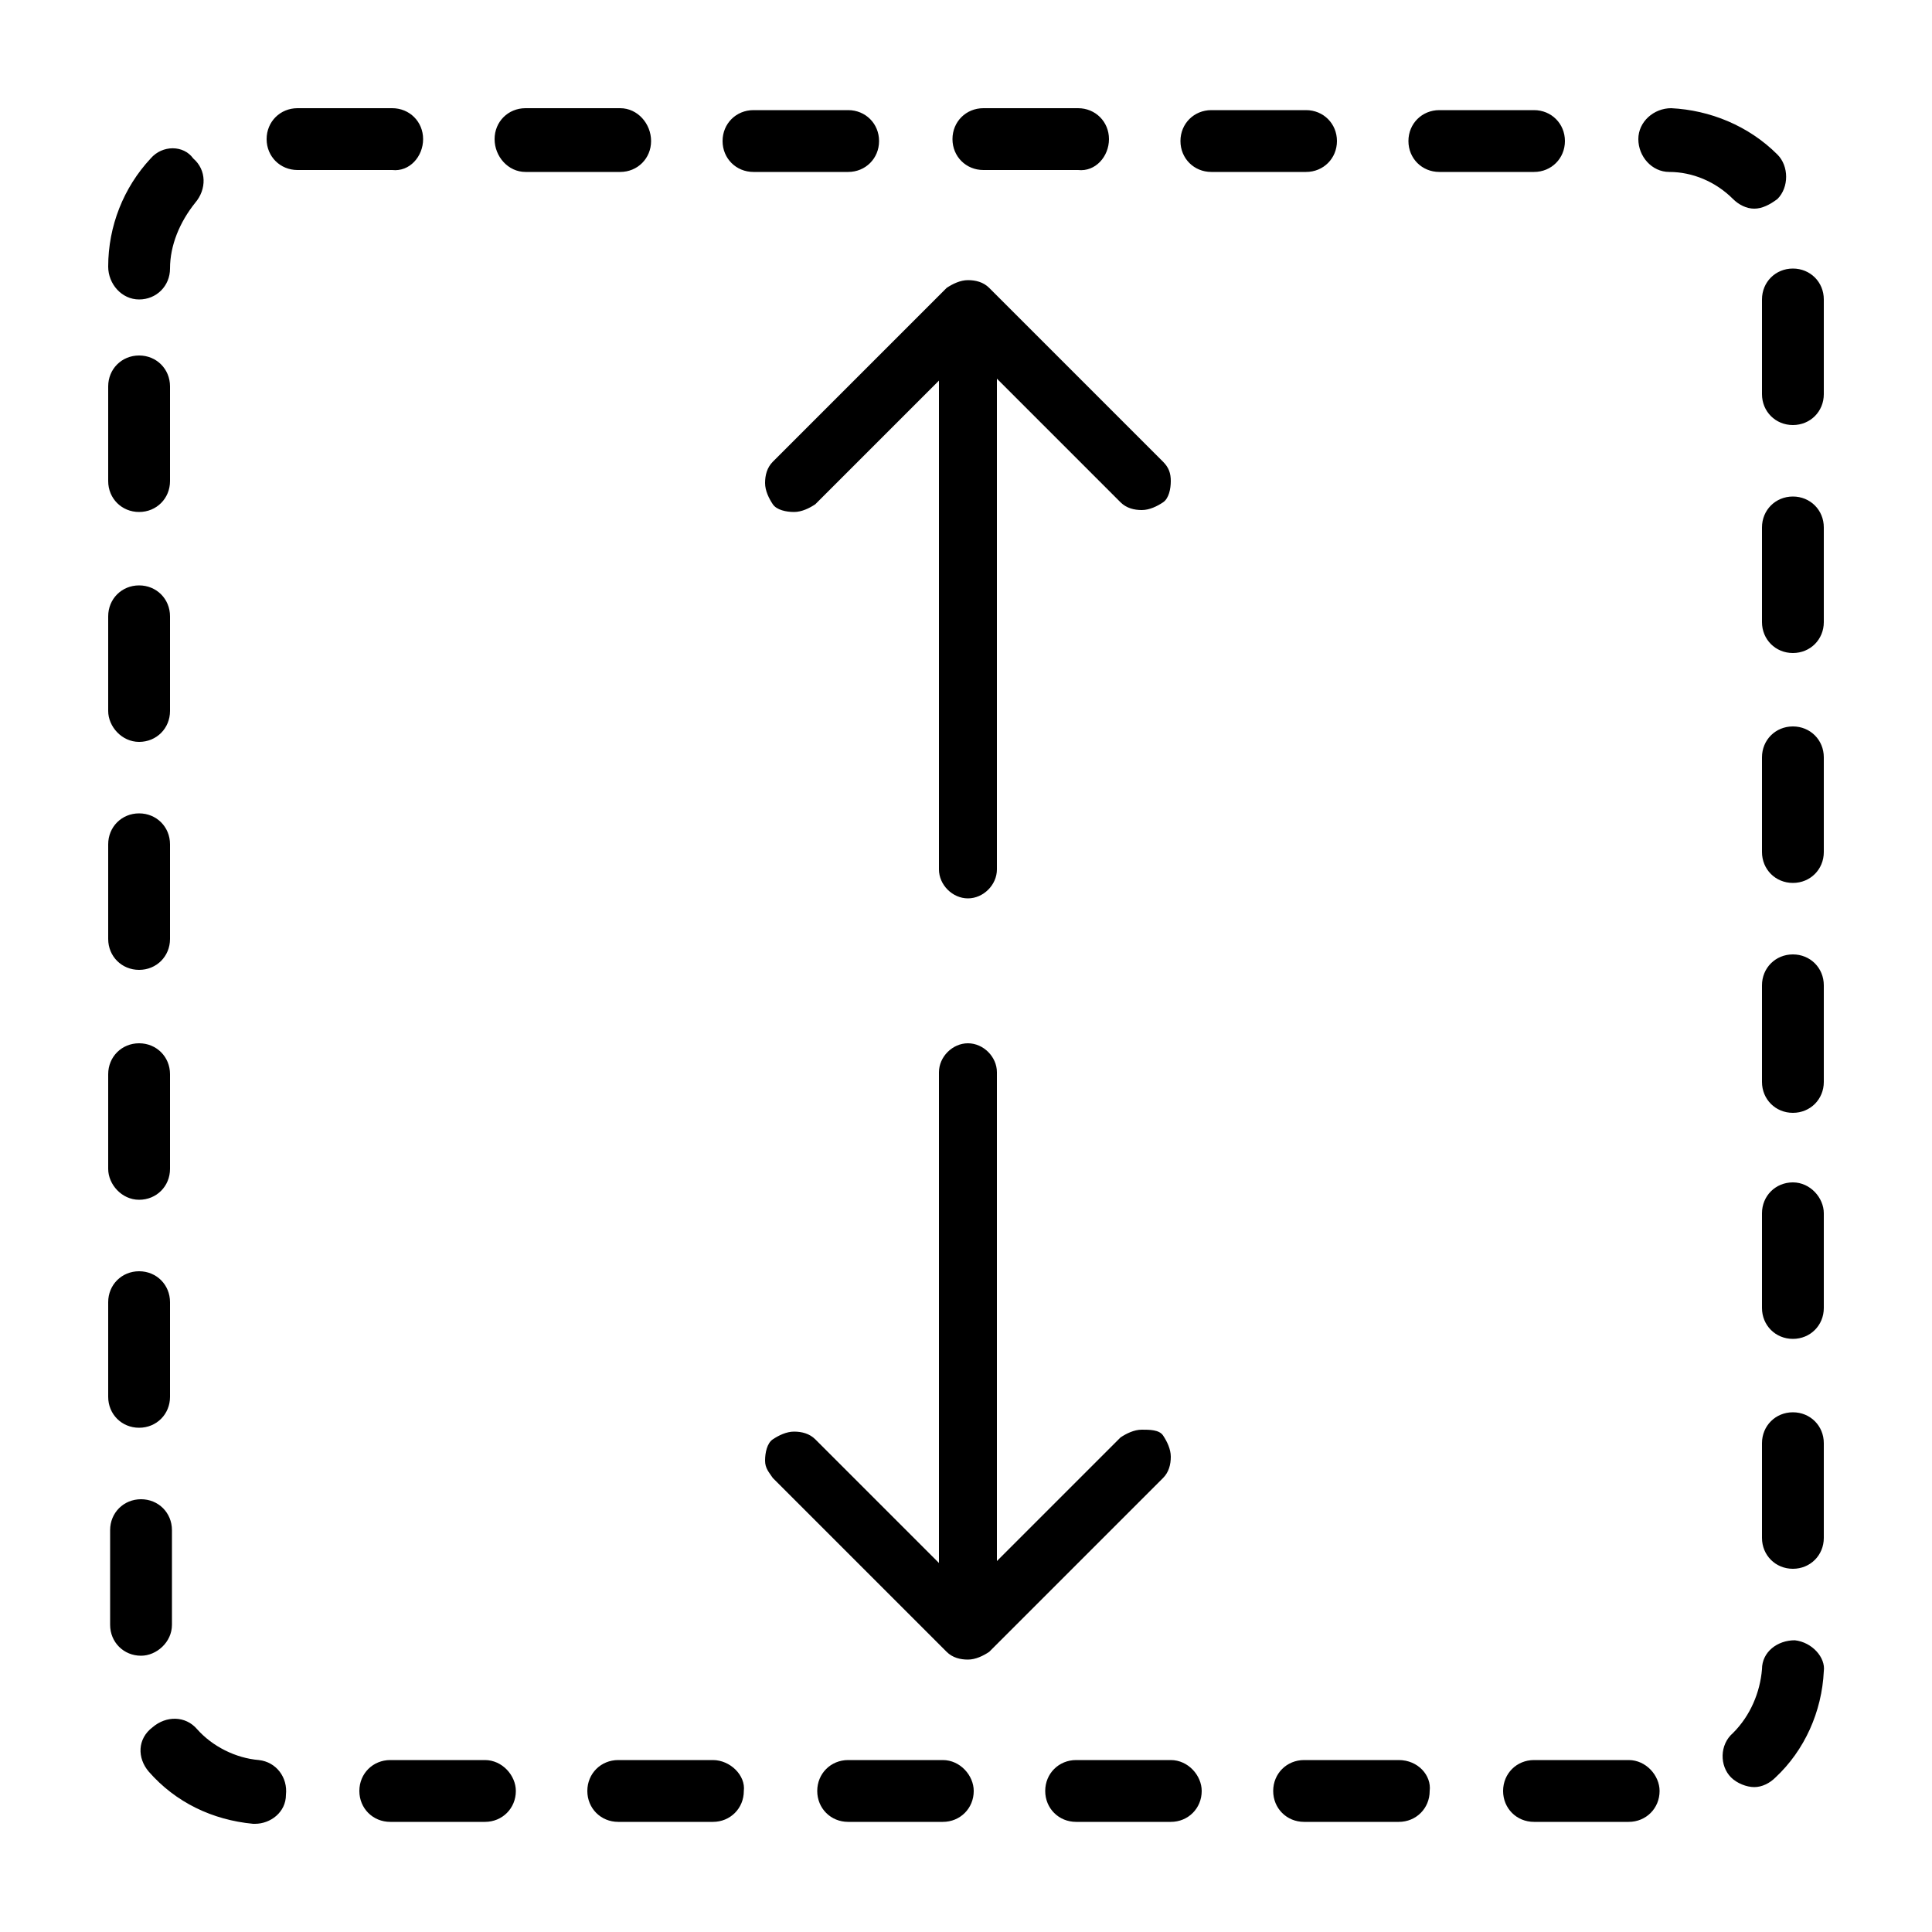 <svg xmlns="http://www.w3.org/2000/svg" viewBox="0 0 100 100"><style></style><g id="_x32_3_220"><path d="M60.2 23.9l-9-9c-.3-.3-.7-.4-1.1-.4s-.8.2-1.1.4l-9 9c-.3.3-.4.7-.4 1.1s.2.8.4 1.1.7.4 1.1.4.8-.2 1.1-.4l6.4-6.4V45c0 .8.7 1.5 1.5 1.5s1.5-.7 1.5-1.5V19.6L58 26c.3.3.7.4 1.1.4s.8-.2 1.1-.4.4-.7.4-1.1-.1-.7-.4-1zM40 76.5l9 9c.3.3.7.4 1.1.4s.8-.2 1.1-.4l9-9c.3-.3.4-.7.4-1.1s-.2-.8-.4-1.1-.7-.3-1.1-.3-.8.2-1.1.4l-6.4 6.4V55.5c0-.8-.7-1.5-1.5-1.5s-1.5.7-1.5 1.5v25.4l-6.4-6.4c-.3-.3-.7-.4-1.1-.4s-.8.2-1.1.4-.4.7-.4 1.1.2.6.4.9zM7.2 73.9c.9 0 1.6-.7 1.6-1.6v-4.9c0-.9-.7-1.6-1.6-1.6-.9 0-1.6.7-1.6 1.6v4.9c0 .9.7 1.6 1.6 1.6zM7.2 62.1c.9 0 1.6-.7 1.6-1.6v-4.9c0-.9-.7-1.6-1.6-1.6-.9 0-1.6.7-1.6 1.6v4.9c0 .8.7 1.6 1.6 1.6zM7.2 50.2c.9 0 1.6-.7 1.6-1.6v-4.9c0-.9-.7-1.6-1.6-1.6-.9 0-1.6.7-1.6 1.6v4.9c0 .9.7 1.6 1.6 1.6zM8.9 84.1v-4.9c0-.9-.7-1.6-1.6-1.6-.9 0-1.6.7-1.6 1.6v4.9c0 .9.7 1.6 1.6 1.6.8 0 1.6-.7 1.6-1.6zM13.4 91.1c-1.2-.1-2.4-.7-3.2-1.6-.6-.7-1.6-.7-2.3-.1-.8.6-.8 1.6-.2 2.3 1.4 1.6 3.3 2.5 5.4 2.7h.1c.8 0 1.6-.6 1.6-1.5.1-.9-.5-1.7-1.4-1.8zM25.1 91.1h-4.9c-.9 0-1.6.7-1.6 1.6 0 .9.7 1.6 1.6 1.6h4.9c.9 0 1.6-.7 1.6-1.6 0-.8-.7-1.6-1.6-1.6zM21.9 7.2c0-.9-.7-1.6-1.6-1.6h-4.9c-.9 0-1.6.7-1.6 1.6s.7 1.6 1.6 1.6h4.9c.9.1 1.6-.7 1.6-1.6zM27.2 8.9h4.9c.9 0 1.6-.7 1.6-1.6s-.7-1.7-1.6-1.7h-4.9c-.9 0-1.6.7-1.6 1.6s.7 1.7 1.6 1.7zM7.2 38.4c.9 0 1.6-.7 1.6-1.6v-4.9c0-.9-.7-1.6-1.6-1.6-.9 0-1.6.7-1.6 1.6v4.9c0 .8.7 1.6 1.6 1.6zM62.7 8.9h4.9c.9 0 1.6-.7 1.6-1.6s-.7-1.6-1.6-1.6h-4.9c-.9 0-1.6.7-1.6 1.6s.7 1.6 1.6 1.6zM74.5 8.9h4.9c.9 0 1.6-.7 1.6-1.6s-.7-1.6-1.6-1.6h-4.9c-.9 0-1.6.7-1.6 1.6s.7 1.6 1.6 1.6zM39 8.9h4.9c.9 0 1.6-.7 1.6-1.6s-.7-1.6-1.6-1.6H39c-.9 0-1.6.7-1.6 1.6s.7 1.6 1.6 1.6zM36.9 91.1H32c-.9 0-1.6.7-1.6 1.6 0 .9.7 1.6 1.6 1.6h4.9c.9 0 1.6-.7 1.6-1.6.1-.8-.7-1.6-1.6-1.6zM7.2 26.5c.9 0 1.6-.7 1.6-1.6V20c0-.9-.7-1.6-1.6-1.6-.9 0-1.6.7-1.6 1.6v4.9c0 .9.7 1.6 1.6 1.6zM7.2 15.5c.9 0 1.6-.7 1.6-1.6 0-1.2.5-2.4 1.3-3.4.6-.7.6-1.7-.1-2.3-.5-.7-1.6-.7-2.2 0-1.4 1.5-2.2 3.5-2.2 5.6 0 .9.7 1.7 1.6 1.7zM92.8 37.6c-.9 0-1.6.7-1.6 1.6v4.9c0 .9.7 1.6 1.6 1.6.9 0 1.6-.7 1.6-1.6v-4.9c0-.9-.7-1.6-1.6-1.6zM92.8 73.1c-.9 0-1.6.7-1.6 1.6v4.9c0 .9.7 1.6 1.6 1.6.9 0 1.6-.7 1.6-1.6v-4.9c0-.9-.7-1.6-1.6-1.6zM92.9 84.9c-.9 0-1.7.6-1.7 1.5-.1 1.2-.6 2.4-1.5 3.3-.7.6-.7 1.7-.1 2.3.3.3.8.5 1.2.5.4 0 .8-.2 1.1-.5 1.5-1.4 2.4-3.4 2.5-5.5.1-.7-.6-1.5-1.5-1.6zM92.8 61.2c-.9 0-1.6.7-1.6 1.6v4.9c0 .9.7 1.6 1.6 1.6.9 0 1.6-.7 1.6-1.6v-4.9c0-.8-.7-1.6-1.6-1.6zM92.8 25.7c-.9 0-1.6.7-1.6 1.6v4.9c0 .9.7 1.6 1.6 1.6.9 0 1.6-.7 1.6-1.6v-4.9c0-.9-.7-1.6-1.6-1.6zM92.8 13.9c-.9 0-1.6.7-1.6 1.6v4.9c0 .9.7 1.6 1.6 1.6.9 0 1.6-.7 1.6-1.6v-4.9c0-.9-.7-1.6-1.6-1.6zM90.8 10.8c.4 0 .8-.2 1.2-.5.6-.6.6-1.7 0-2.3-1.5-1.5-3.5-2.3-5.5-2.4-.9 0-1.7.7-1.7 1.6 0 .9.7 1.7 1.6 1.7 1.2 0 2.4.5 3.3 1.4.3.3.7.5 1.1.5zM92.8 49.4c-.9 0-1.6.7-1.6 1.6v5c0 .9.7 1.6 1.6 1.6.9 0 1.6-.7 1.6-1.6v-5c0-.9-.7-1.6-1.6-1.6zM57.4 7.2c0-.9-.7-1.6-1.6-1.6h-4.9c-.9 0-1.6.7-1.6 1.6s.7 1.6 1.6 1.6h4.9c.9.1 1.6-.7 1.6-1.6zM48.8 91.1h-4.9c-.9 0-1.6.7-1.6 1.6 0 .9.7 1.6 1.6 1.6h4.9c.9 0 1.6-.7 1.6-1.6 0-.8-.7-1.6-1.6-1.6zM60.6 91.1h-4.9c-.9 0-1.6.7-1.6 1.6 0 .9.7 1.6 1.6 1.6h4.9c.9 0 1.6-.7 1.6-1.6 0-.8-.7-1.6-1.6-1.6zM72.4 91.1h-4.9c-.9 0-1.6.7-1.6 1.6 0 .9.7 1.6 1.6 1.6h4.9c.9 0 1.6-.7 1.6-1.6.1-.8-.6-1.6-1.6-1.6zM84.3 91.1h-4.9c-.9 0-1.6.7-1.6 1.6 0 .9.7 1.6 1.6 1.6h4.9c.9 0 1.6-.7 1.6-1.6 0-.8-.7-1.6-1.6-1.6z"/></g></svg>